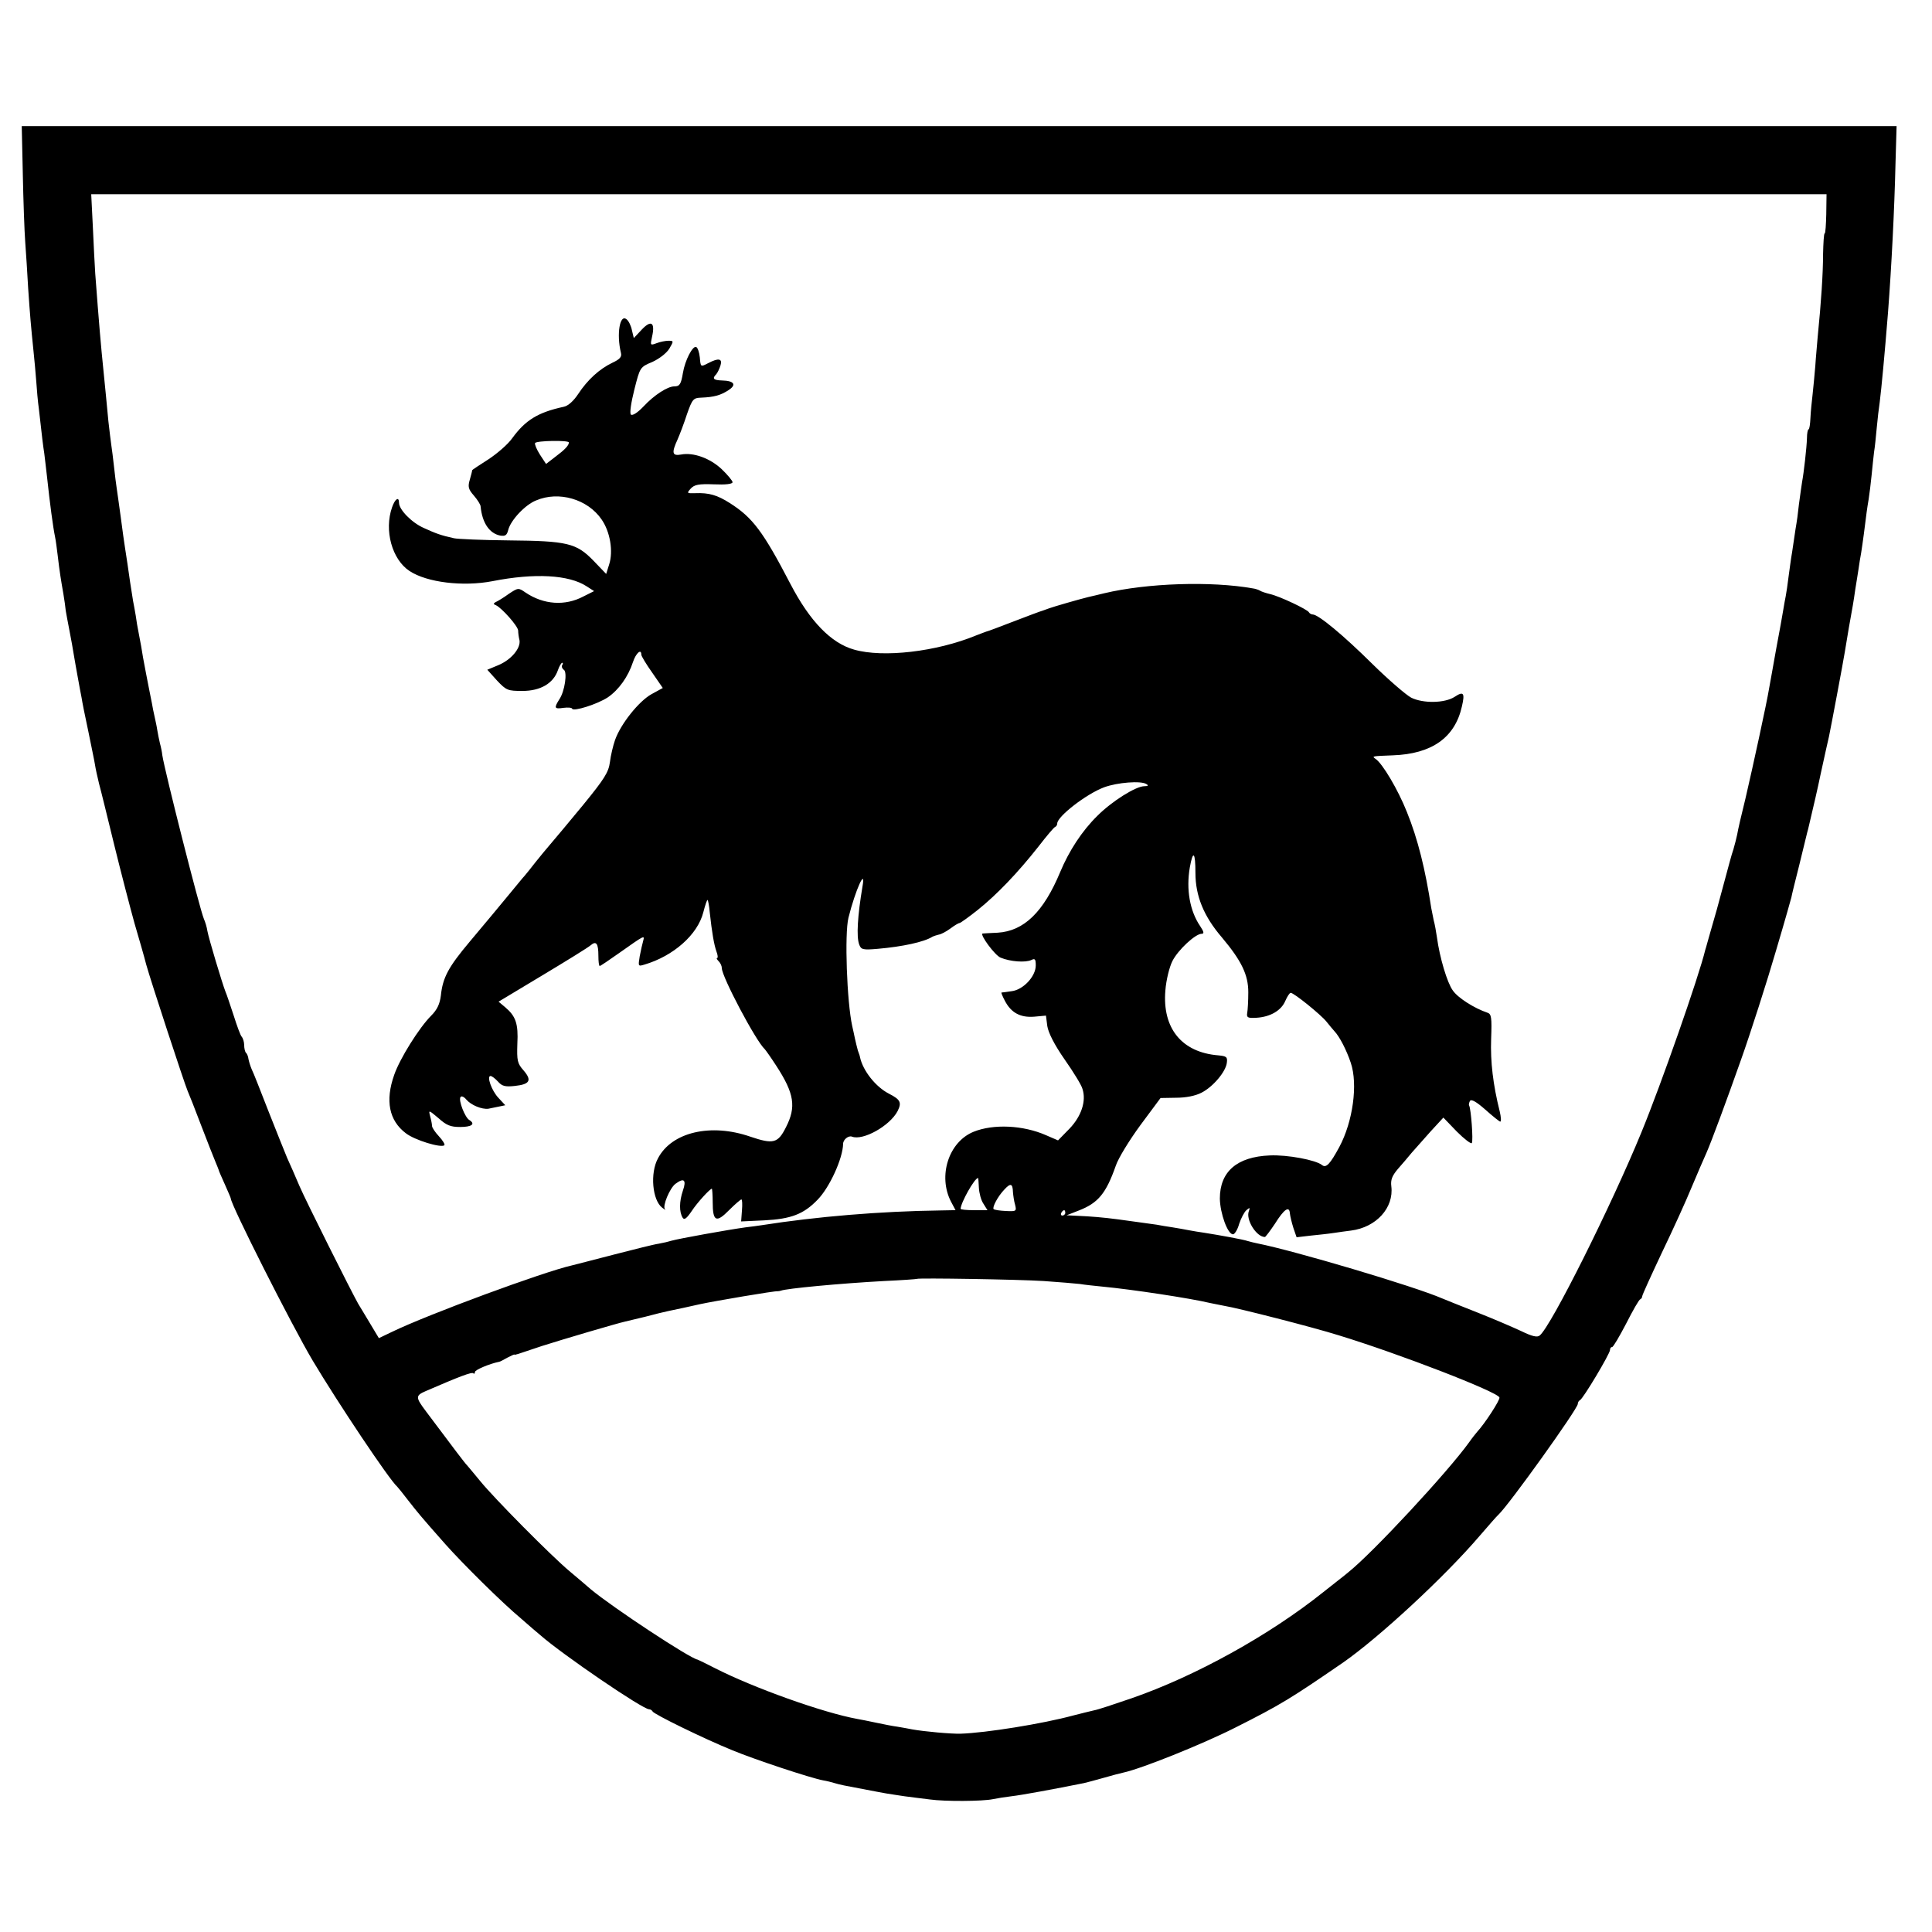 <?xml version="1.0" standalone="no"?>
<!DOCTYPE svg PUBLIC "-//W3C//DTD SVG 20010904//EN"
 "http://www.w3.org/TR/2001/REC-SVG-20010904/DTD/svg10.dtd">
<svg version="1.0" xmlns="http://www.w3.org/2000/svg"
 width="720pt" height="720pt" viewBox="0 0 720 720"
 preserveAspectRatio="xMidYMid meet">
<g transform="translate(0,720) scale(0.1,-0.1)"
fill="#000000" stroke="none">
<path d="M85 6551 c2 -99 6 -213 9 -253 3 -40 8 -118 11 -173 7 -102 10 -137
20 -235 3 -30 8 -80 10 -110 2 -30 6 -77 10 -105 11 -100 16 -140 20 -165 2
-14 6 -52 10 -85 11 -103 23 -192 30 -225 3 -14 7 -45 10 -70 7 -60 12 -91 21
-142 4 -24 8 -52 9 -64 2 -11 8 -45 14 -75 6 -30 13 -70 16 -89 3 -19 10 -57
15 -85 5 -27 11 -61 14 -75 2 -14 13 -70 25 -125 11 -55 23 -111 25 -125 2
-14 9 -45 15 -70 7 -25 32 -128 57 -230 25 -102 59 -232 75 -290 17 -58 37
-127 44 -155 17 -61 142 -442 154 -470 5 -11 28 -69 51 -130 23 -60 47 -121
53 -135 6 -14 11 -27 12 -30 0 -3 11 -27 23 -54 12 -27 22 -50 22 -52 0 -23
225 -469 305 -604 93 -156 286 -445 315 -470 3 -3 21 -25 40 -50 36 -46 47
-60 140 -165 63 -71 210 -217 282 -277 27 -24 60 -52 72 -62 82 -72 381 -276
405 -276 5 0 11 -4 13 -8 4 -10 192 -102 298 -145 82 -34 290 -103 338 -112
13 -2 32 -7 42 -10 20 -6 34 -9 120 -25 30 -6 64 -12 75 -14 11 -2 40 -6 65
-10 25 -3 68 -9 95 -12 56 -8 197 -7 235 1 14 3 45 8 70 11 36 4 161 27 270
49 8 2 40 10 71 19 31 9 65 18 75 20 66 14 291 104 416 167 171 86 208 109
403 243 135 94 380 321 509 472 33 38 64 74 70 79 39 36 296 395 296 413 0 6
4 12 8 14 11 4 112 173 112 187 0 6 3 11 8 11 4 0 27 39 52 87 25 49 48 90 53
91 4 2 7 7 7 11 0 5 33 77 73 162 41 85 91 195 111 244 21 50 46 108 56 130
18 41 74 192 128 345 34 95 99 298 130 405 38 128 55 190 58 201 1 7 14 60 29
119 14 58 28 114 30 123 3 9 9 37 15 62 6 25 23 97 36 160 14 63 27 124 30
135 7 33 53 277 59 315 3 19 10 60 15 90 14 77 18 100 24 143 3 20 9 54 12 75
3 20 7 48 10 62 2 14 7 45 10 70 10 80 12 95 18 130 3 19 8 60 11 90 3 30 7
69 9 85 3 17 7 57 10 90 3 33 8 76 11 95 7 57 18 173 31 335 13 169 24 385 28
558 l4 137 -3494 0 -3493 0 4 -179z m6721 -148 c-1 -40 -3 -73 -6 -73 -3 0 -5
-35 -6 -78 0 -70 -7 -178 -20 -307 -2 -27 -7 -77 -9 -110 -3 -33 -7 -80 -10
-105 -3 -25 -7 -64 -8 -87 -1 -24 -4 -43 -7 -43 -3 0 -6 -15 -6 -33 -1 -35
-12 -131 -18 -162 -2 -11 -7 -49 -12 -85 -4 -36 -8 -67 -9 -70 -1 -3 -5 -32
-10 -65 -5 -33 -9 -62 -10 -65 0 -3 -5 -32 -9 -65 -4 -32 -9 -67 -11 -76 -2
-9 -6 -32 -9 -50 -3 -19 -15 -86 -27 -149 -11 -63 -23 -128 -26 -145 -8 -51
-61 -294 -88 -410 -15 -60 -29 -121 -31 -135 -3 -14 -9 -38 -14 -55 -6 -16
-21 -73 -35 -125 -28 -104 -27 -101 -50 -180 -9 -30 -17 -62 -20 -70 -24 -100
-164 -500 -238 -680 -111 -271 -337 -724 -379 -757 -9 -8 -29 -3 -68 16 -30
14 -104 46 -165 70 -60 24 -119 47 -130 52 -106 46 -552 178 -688 205 -10 2
-27 6 -37 9 -17 6 -106 22 -163 31 -15 2 -39 6 -55 9 -15 3 -43 8 -62 11 -19
3 -46 7 -60 10 -14 2 -43 6 -65 9 -22 3 -58 8 -80 11 -53 7 -101 11 -150 13
l-40 2 46 18 c72 28 101 64 137 166 9 28 51 96 92 152 l75 101 58 1 c37 0 72
7 95 19 43 22 90 78 94 111 3 22 -1 25 -32 28 -136 11 -209 101 -197 242 3 39
15 87 26 109 21 42 86 102 109 102 10 0 9 7 -5 28 -39 57 -53 137 -39 219 12
67 21 58 21 -20 0 -86 31 -162 99 -241 73 -87 98 -139 98 -204 0 -31 -2 -66
-4 -77 -3 -17 2 -20 34 -18 52 3 93 27 108 63 7 16 16 30 20 30 12 0 112 -81
133 -107 10 -13 24 -29 30 -36 19 -20 45 -70 61 -118 27 -80 8 -219 -43 -314
-34 -63 -49 -79 -64 -67 -23 19 -129 39 -195 36 -122 -5 -186 -60 -186 -161 1
-55 29 -133 49 -133 6 0 17 17 23 39 7 21 19 44 27 51 13 11 14 10 9 -4 -12
-31 28 -96 60 -96 2 0 19 22 37 49 35 56 54 68 56 39 1 -10 7 -35 13 -54 l12
-35 51 6 c29 3 68 7 87 10 19 3 49 7 65 9 94 12 160 85 150 165 -3 24 3 39 24
64 15 17 39 45 52 61 13 15 45 51 71 80 l47 51 50 -52 c28 -28 53 -47 56 -43
6 9 -3 128 -10 140 -2 3 0 11 3 17 5 8 24 -3 57 -32 28 -25 53 -45 56 -45 4 0
3 17 -2 38 -25 100 -35 185 -32 270 3 81 1 93 -14 98 -48 16 -110 55 -129 83
-21 29 -49 123 -59 198 -3 21 -8 49 -12 63 -3 14 -7 34 -9 45 -22 144 -50 258
-91 359 -33 83 -91 181 -117 198 -14 10 -14 10 64 13 146 5 232 66 258 182 12
51 6 58 -27 36 -37 -24 -118 -25 -162 -3 -19 10 -85 67 -144 125 -109 108
-202 185 -223 185 -5 0 -12 4 -14 8 -4 10 -109 60 -145 68 -16 4 -32 9 -38 13
-5 3 -17 7 -25 8 -157 28 -395 20 -555 -18 -22 -5 -48 -12 -59 -14 -33 -8
-130 -36 -146 -42 -8 -3 -19 -7 -25 -9 -5 -1 -53 -19 -105 -39 -52 -20 -99
-38 -105 -39 -5 -2 -22 -8 -37 -14 -148 -61 -347 -84 -455 -53 -86 24 -165
106 -237 244 -102 196 -141 248 -226 302 -47 30 -78 39 -129 37 -32 -1 -32 0
-17 17 14 15 30 18 86 16 44 -2 70 1 70 8 0 5 -18 27 -40 48 -43 41 -106 64
-152 55 -33 -6 -36 6 -13 56 8 18 24 60 35 94 20 57 24 61 53 62 49 2 73 9
102 28 31 20 21 35 -24 36 -32 1 -38 7 -22 23 5 6 12 20 16 33 8 26 -7 29 -47
8 -27 -14 -27 -14 -30 22 -2 19 -8 37 -14 39 -13 4 -41 -49 -49 -97 -7 -42
-12 -50 -32 -50 -25 0 -75 -32 -115 -75 -23 -24 -41 -35 -47 -30 -5 6 1 45 13
93 21 83 21 84 67 103 26 12 52 32 63 49 17 29 17 30 -3 30 -11 0 -31 -4 -44
-9 -24 -9 -24 -8 -17 24 12 53 -3 64 -38 27 l-30 -32 -7 29 c-3 16 -12 35 -20
41 -25 21 -38 -55 -21 -125 4 -15 -4 -24 -32 -37 -48 -23 -92 -63 -127 -116
-17 -26 -38 -45 -54 -48 -97 -21 -143 -50 -192 -117 -16 -23 -57 -58 -89 -79
-33 -21 -60 -39 -60 -40 0 -2 -4 -17 -9 -35 -8 -27 -6 -36 15 -60 13 -15 25
-34 25 -40 6 -62 33 -101 73 -109 19 -3 25 1 30 21 9 36 63 94 104 110 84 36
192 5 244 -71 32 -46 44 -119 28 -168 l-11 -35 -47 49 c-64 66 -97 74 -317 76
-99 1 -190 5 -203 8 -50 11 -68 18 -112 38 -46 20 -93 69 -93 94 0 25 -15 15
-26 -17 -30 -86 0 -194 65 -237 65 -43 200 -59 309 -38 157 31 285 24 351 -19
l28 -18 -40 -20 c-68 -36 -148 -31 -216 15 -26 18 -27 18 -63 -6 -19 -14 -41
-27 -48 -30 -9 -5 -9 -8 2 -12 22 -11 81 -77 82 -94 0 -8 2 -25 5 -36 5 -30
-31 -73 -79 -93 l-41 -17 36 -40 c35 -37 40 -39 95 -39 67 0 115 28 132 77 5
15 13 28 16 28 3 0 4 -4 0 -9 -3 -5 0 -13 6 -17 14 -8 4 -81 -17 -111 -20 -32
-18 -36 16 -31 16 2 31 1 32 -3 5 -12 95 17 133 42 41 28 76 77 94 132 11 33
31 51 31 27 0 -5 18 -35 40 -66 l40 -58 -42 -23 c-47 -26 -115 -111 -136 -171
-7 -20 -16 -57 -19 -82 -5 -38 -20 -62 -100 -160 -52 -63 -107 -129 -121 -145
-15 -17 -40 -48 -57 -69 -16 -21 -35 -44 -40 -50 -6 -6 -30 -36 -55 -66 -61
-74 -68 -82 -150 -180 -79 -94 -100 -133 -107 -200 -4 -32 -14 -53 -36 -75
-45 -45 -117 -160 -138 -221 -34 -96 -19 -170 43 -217 33 -26 132 -56 144 -45
3 3 -6 18 -20 33 -15 16 -26 33 -26 39 0 6 -3 22 -7 36 -6 24 -6 24 31 -7 30
-27 45 -33 81 -33 43 0 58 11 34 26 -16 9 -41 73 -33 85 3 6 13 2 22 -9 18
-21 58 -37 82 -34 8 2 26 5 39 8 l24 5 -25 27 c-26 27 -45 82 -30 82 5 0 17
-9 28 -21 15 -17 27 -20 63 -16 56 6 64 21 32 58 -23 26 -25 36 -23 99 4 75
-6 103 -45 136 l-25 21 163 98 c90 54 171 104 180 112 21 18 29 7 29 -39 0
-21 2 -38 5 -38 3 0 35 22 72 48 95 67 96 68 90 46 -3 -11 -9 -36 -13 -58 -6
-37 -6 -38 17 -31 109 32 199 112 220 195 7 27 14 48 16 46 2 -2 6 -22 8 -46
8 -74 16 -121 25 -146 5 -13 6 -24 3 -24 -4 0 -2 -5 5 -12 7 -7 12 -18 12 -26
0 -32 127 -272 160 -302 3 -3 23 -31 43 -62 67 -103 75 -153 36 -229 -30 -60
-47 -64 -133 -35 -147 51 -293 17 -344 -81 -30 -55 -21 -156 16 -184 9 -7 14
-10 10 -5 -10 11 18 78 39 94 32 24 42 15 28 -25 -14 -41 -14 -80 -1 -101 6
-10 15 -3 34 25 21 32 68 83 75 83 1 0 3 -23 3 -50 0 -72 13 -79 61 -30 22 22
43 40 46 40 3 0 4 -19 2 -41 l-3 -41 86 4 c100 5 147 23 199 77 45 46 94 154
95 208 0 16 20 32 33 27 41 -16 141 40 170 95 16 32 11 43 -32 65 -49 25 -97
85 -108 136 0 3 -4 14 -8 25 -3 11 -8 31 -11 45 -3 14 -7 34 -10 46 -20 91
-29 344 -14 404 26 104 66 192 52 115 -18 -108 -23 -186 -12 -215 7 -19 13
-21 70 -16 91 8 171 25 203 45 6 3 16 6 24 8 8 1 27 11 42 22 16 12 31 21 35
21 3 0 34 22 68 49 71 57 148 137 226 236 30 39 58 72 62 73 5 2 8 8 8 13 0
26 108 110 175 135 49 18 137 25 157 12 9 -5 7 -8 -7 -8 -32 0 -121 -56 -175
-110 -58 -57 -106 -131 -139 -210 -62 -149 -135 -220 -233 -226 -29 -1 -54 -3
-56 -3 -12 -3 46 -82 67 -90 36 -15 92 -19 114 -9 14 7 17 4 17 -20 0 -41 -47
-91 -90 -96 -19 -3 -36 -5 -38 -5 -1 -1 4 -14 13 -31 23 -44 57 -63 109 -59
l44 4 5 -39 c4 -25 26 -69 65 -125 33 -47 63 -96 66 -109 15 -45 -4 -102 -48
-148 l-43 -44 -44 19 c-86 38 -197 43 -271 13 -93 -38 -133 -165 -84 -260 l17
-32 -53 -1 c-228 -3 -465 -23 -669 -55 -14 -2 -41 -6 -60 -8 -66 -9 -249 -42
-277 -50 -9 -3 -30 -8 -47 -11 -16 -2 -91 -21 -165 -40 -74 -19 -146 -38 -159
-41 -103 -23 -535 -182 -671 -248 l-48 -23 -33 55 c-19 31 -38 64 -44 73 -25
44 -194 381 -219 439 -15 36 -36 83 -46 105 -9 22 -41 101 -70 175 -29 74 -56
144 -62 155 -5 12 -10 28 -12 38 -1 9 -5 20 -9 23 -4 4 -7 17 -7 29 0 11 -4
25 -9 31 -5 5 -18 41 -30 79 -13 39 -26 79 -31 90 -12 31 -62 197 -67 225 -2
14 -8 34 -13 45 -16 38 -146 551 -155 610 -1 11 -5 31 -9 45 -3 14 -8 36 -10
50 -2 14 -7 36 -10 50 -3 14 -8 36 -10 50 -3 14 -7 34 -9 45 -6 30 -19 97 -24
125 -5 33 -8 48 -16 90 -4 19 -9 49 -11 65 -3 17 -7 41 -10 55 -2 14 -7 45
-11 70 -8 55 -12 85 -19 128 -3 18 -10 69 -16 115 -6 45 -13 93 -15 107 -2 14
-7 50 -10 80 -3 30 -8 66 -10 80 -2 14 -7 54 -11 90 -8 86 -11 114 -18 185
-10 97 -17 179 -31 365 -2 30 -6 109 -9 176 l-6 120 3233 0 3234 0 -1 -73z
m-4686 -852 c0 -11 -15 -27 -50 -53 l-35 -27 -23 35 c-12 19 -20 38 -18 43 6
9 126 11 126 2z m1528 -2777 c1 -20 8 -47 17 -60 l15 -24 -50 0 c-27 0 -50 2
-50 5 0 22 52 115 65 115 1 0 2 -16 3 -36z m127 -17 c1 -12 4 -34 8 -47 6 -24
4 -25 -35 -23 -22 1 -42 4 -45 7 -6 6 15 47 40 73 23 25 31 23 32 -10z m195
-77 c0 -5 -5 -10 -11 -10 -5 0 -7 5 -4 10 3 6 8 10 11 10 2 0 4 -4 4 -10z
m-81 -254 c57 -4 118 -9 135 -11 17 -3 56 -7 86 -10 106 -10 325 -43 400 -61
14 -3 39 -8 55 -11 45 -7 324 -78 423 -109 226 -69 593 -211 600 -232 3 -9
-55 -98 -83 -128 -5 -6 -19 -23 -30 -39 -79 -110 -360 -413 -451 -485 -10 -9
-52 -41 -92 -73 -201 -161 -478 -314 -715 -396 -64 -22 -127 -43 -140 -45 -12
-3 -47 -11 -77 -19 -114 -31 -326 -65 -420 -68 -36 -1 -135 8 -180 16 -14 3
-38 7 -55 10 -16 2 -52 9 -80 15 -27 6 -59 12 -70 14 -127 23 -387 116 -530
189 -33 17 -62 31 -65 32 -28 4 -315 193 -398 262 -18 16 -54 46 -80 68 -69
58 -281 272 -332 335 -25 30 -47 57 -50 60 -5 4 -46 58 -153 201 -39 52 -39
58 0 75 127 55 172 72 177 66 3 -3 6 -1 6 5 0 8 55 31 90 38 3 0 16 7 30 15
14 7 26 13 27 12 3 -2 2 -2 103 32 75 24 282 85 310 91 8 2 42 10 75 18 33 9
71 18 85 21 39 8 71 15 120 26 51 11 279 50 289 48 3 0 8 1 11 2 19 8 219 27
385 36 66 3 121 7 122 8 5 4 378 -2 472 -8z"/>
</g>
</svg>
